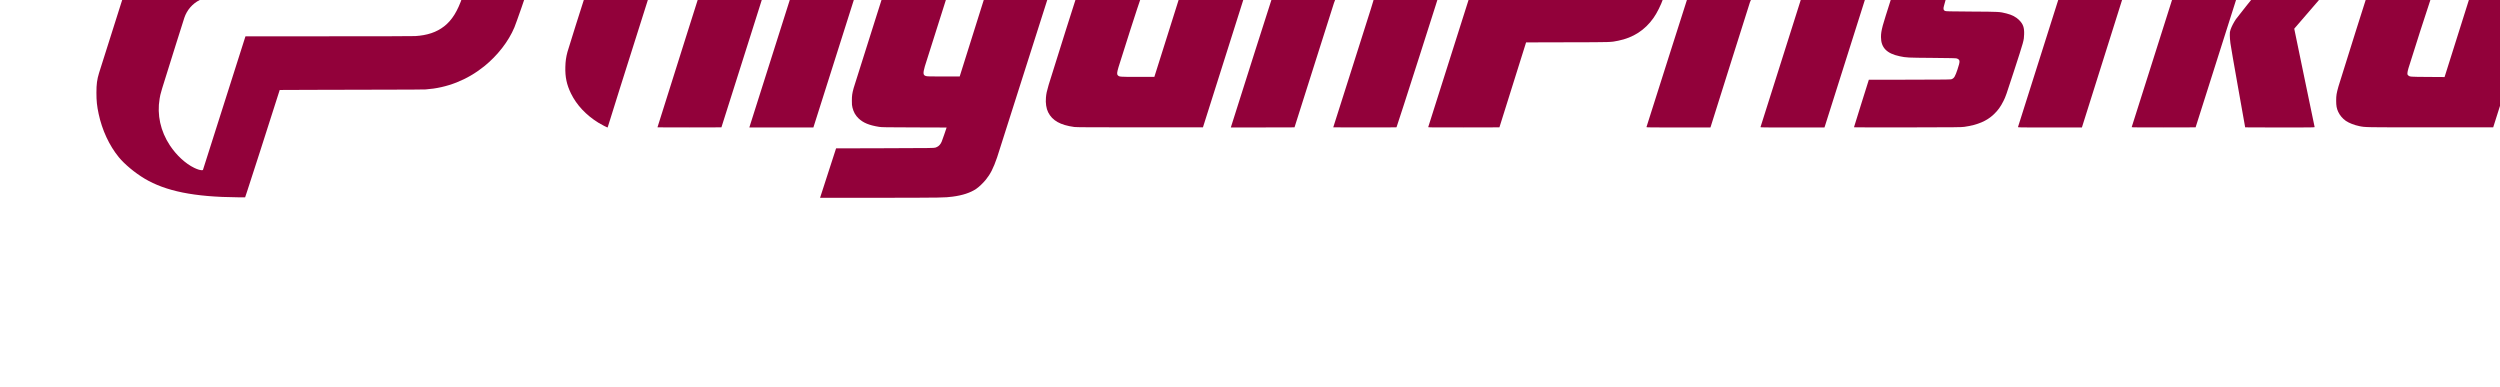 <?xml version="1.0" encoding="UTF-8" standalone="no"?>
<svg
   xmlns:dc="http://purl.org/dc/elements/1.1/"
   xmlns:cc="http://creativecommons.org/ns#"
   xmlns:rdf="http://www.w3.org/1999/02/22-rdf-syntax-ns#"
   xmlns:svg="http://www.w3.org/2000/svg"
   xmlns="http://www.w3.org/2000/svg"
   version="1.0"
   width="120pt"
   height="18.556pt"
   viewBox="0 0 120 18.556"
   preserveAspectRatio="xMidYMid meet"
   id="svg913">
  <defs
     id="defs917" />
  <g
     transform="matrix(0.04,0,0,-0.04,-196.72,1177.345)"
     fill="#000000"
     stroke="none"
     id="g911">
    <path
       d="m 5137.886,29663.429 c -0.08,-0.183 -9.604,-30.095 -21.201,-66.466 l -21.097,-66.122 -46.155,-0.157 c -45.893,-0.131 -46.182,-0.131 -49.042,-0.71 -10.837,-2.124 -16.373,-6.768 -20.021,-16.845 -0.446,-1.233 -2.231,-6.822 -3.988,-12.462 -1.758,-5.616 -6.953,-22.069 -11.572,-36.554 -4.592,-14.457 -8.37,-26.422 -8.37,-26.553 0,-0.184 18.499,-0.263 54.657,-0.263 h 54.683 l -4.566,-14.354 c -10.076,-31.643 -23.484,-73.941 -24.351,-76.878 -2.414,-7.926 -3.148,-13.411 -3.148,-23.696 0,-9.841 0.63,-15.982 2.65,-25.346 4.172,-19.602 12.753,-38.022 24.219,-52.062 6.848,-8.37 19.26,-18.71 30.858,-25.635 25.399,-15.166 59.747,-22.067 111.78,-22.462 l 8.921,-0.05 2.414,7.214 c 4.172,12.516 24.613,76.069 37.837,117.685 l 1.259,3.936 38.414,0.158 c 21.123,0.08 59.669,0.182 85.646,0.21 28.601,0.03 48.727,0.131 51.036,0.289 25.767,1.81 49.672,11.229 70.191,27.682 16.032,12.883 29.309,29.965 36.342,46.784 2.204,5.275 14.038,39.202 20.309,58.306 11.099,33.69 16.531,53.553 17.187,63.106 1.023,14.351 1.128,16.738 0.971,20.989 -0.315,8.502 -1.181,17.819 -2.152,23.224 -3.936,21.543 -15.035,42.166 -32.485,60.273 -9.63,9.996 -19.417,17.212 -29.834,21.988 -17.161,7.898 -40.803,13.459 -62.948,14.826 -3.149,0.208 -25.453,0.261 -70.847,0.208 l -66.255,-0.07 -20.598,-66.439 -20.598,-66.464 h -13.225 c -12.175,0 -13.198,0.03 -13.041,0.446 0.131,0.317 40.697,130.281 41.249,132.143 0.131,0.42 -3.438,0.445 -72.448,0.445 -57.805,0 -72.605,-0.08 -72.683,-0.315 z m 321.513,-28.442 c 3.175,-1.314 8.922,-4.251 12.254,-6.272 12.123,-7.374 21.674,-17.372 27.526,-28.814 5.326,-10.388 7.793,-21.513 7.793,-34.818 0,-10.756 -1.627,-21.542 -4.959,-33.193 -3.07,-10.68 -26.895,-88.243 -29.021,-94.462 -5.851,-17.211 -12.569,-28.024 -21.936,-35.342 -9.158,-7.138 -20.23,-10.866 -34.767,-11.758 -2.886,-0.158 -39.517,-0.263 -104.092,-0.263 h -99.605 l -0.42,-1.233 c -1.076,-3.384 -50.353,-158.25 -50.537,-158.826 -0.158,-0.605 -0.289,-0.658 -1.758,-0.605 -2.099,0.07 -5.3,1.101 -8.869,2.834 -10.443,5.064 -21.333,15.114 -29.126,26.897 -11.309,17.134 -15.612,36.682 -12.332,56.045 1.181,6.903 0.498,4.701 19.128,63.869 5.432,17.241 10.181,32.248 10.548,33.324 3.175,9.314 9.761,16.898 18.42,21.228 2.151,1.075 6.402,2.493 9.236,3.095 2.099,0.421 8.843,0.447 114.693,0.524 l 112.436,0.07 5.956,18.84 c 3.253,10.34 6.901,22.015 8.055,25.898 4.513,15.036 11.65,37.813 24.98,79.638 9.473,29.78 23.589,73.839 23.747,74.075 0.158,0.261 0.158,0.261 2.65,-0.762 z"
       id="path877"
       style="fill:#92013a;fill-opacity:1;stroke-width:0.026" />
    <path
       d="m 5912.909,29582.399 c -1.538,-4.715 -95.294,-300.157 -95.491,-301.009 l -0.197,-0.752 h 38.399 38.432 l 48.089,151.664 c 26.451,83.381 48.22,151.961 48.384,152.387 l 0.262,0.72 h -38.432 -38.432 z"
       id="path879"
       style="fill:#92013a;fill-opacity:1;stroke-width:0.033" />
    <path
       d="m 7572.493,29585.18 c -0.262,-0.491 -96.473,-303.79 -96.473,-304.149 0,-0.295 9.461,-0.361 38.367,-0.328 l 38.334,0.1 48.22,151.895 c 26.549,83.543 48.253,152.091 48.253,152.319 0,0.296 -7.856,0.394 -38.268,0.394 -21.082,0 -38.367,-0.1 -38.432,-0.229 z"
       id="path881"
       style="fill:#92013a;fill-opacity:1;stroke-width:0.033" />
    <path
       d="m 5798.792,29570.614 c -0.065,-0.23 -3.732,-11.753 -8.119,-25.633 -4.387,-13.848 -8.086,-25.535 -8.217,-25.927 l -0.229,-0.752 h 38.465 38.432 l 0.36,1.079 c 0.164,0.558 3.666,11.589 7.726,24.453 4.059,12.866 7.66,24.258 8.02,25.307 l 0.622,1.866 h -38.465 c -30.477,0 -38.498,-0.1 -38.596,-0.393 z"
       id="path883"
       style="fill:#92013a;fill-opacity:1;stroke-width:0.033" />
    <path
       d="m 7120.704,29564.393 c -1.146,-3.665 -4.845,-15.321 -8.217,-25.895 -3.339,-10.605 -6.187,-19.477 -6.285,-19.739 -0.131,-0.392 5.009,-0.457 38.301,-0.457 h 38.465 l 0.687,2.062 c 0.36,1.113 3.994,12.57 8.053,25.435 4.059,12.865 7.529,23.8 7.693,24.322 l 0.295,0.886 h -38.432 -38.432 z"
       id="path885"
       style="fill:#92013a;fill-opacity:1;stroke-width:0.033" />
    <path
       d="m 5657.929,29556.995 c -2.39,-7.497 -10.541,-32.932 -18.07,-56.536 -29.462,-92.281 -39.643,-124.396 -40.953,-129.306 -1.637,-6.154 -2.292,-10.902 -2.488,-17.711 -0.36,-12.242 1.637,-21.541 6.776,-32.048 6.744,-13.815 18.07,-25.861 32.801,-34.995 3.666,-2.259 10.934,-6.024 11.163,-5.761 0.066,0.1 1.702,5.237 3.601,11.458 5.205,16.857 10.443,33.553 43.506,137.883 l 3.699,11.686 18.954,0.1 18.921,0.1 9.625,29.954 c 5.27,16.465 9.69,30.214 9.788,30.541 0.196,0.525 -0.851,0.557 -18.66,0.557 h -18.889 l 0.196,0.754 c 0.098,0.392 4.911,15.518 10.672,33.62 5.762,18.07 10.476,32.998 10.476,33.129 0,0.131 -17.285,0.261 -38.367,0.261 h -38.399 z"
       id="path887"
       style="fill:#92013a;fill-opacity:1;stroke-width:0.033" />
    <path
       d="m 6723.649,29570.45 c -0.131,-0.197 -90.81,-286.081 -91.759,-289.257 -0.164,-0.523 1.964,-0.555 42.622,-0.49 l 42.786,0.1 15.157,48.285 c 8.348,26.549 15.55,49.498 16.008,50.97 l 0.818,2.685 50.021,0.131 c 54.145,0.1 51.33,0.04 60.594,1.899 17.939,3.6 32.048,12.734 42.295,27.301 4.288,6.091 8.904,15.386 11.752,23.603 3.896,11.327 24.716,75.98 25.829,80.335 3.863,14.795 3.764,25.533 -0.295,34.275 -4.256,9.198 -13.88,15.745 -27.105,18.429 -9.395,1.9 -2.553,1.769 -99.648,1.867 -48.908,0.06 -89.009,0 -89.075,-0.131 z m 112.579,-64.294 c 6.22,-0.85 9.297,-3.111 9.297,-6.842 0,-0.786 -0.949,-4.29 -2.259,-8.282 -1.244,-3.831 -4.059,-12.604 -6.285,-19.544 -2.193,-6.907 -4.485,-13.782 -5.107,-15.223 -2.03,-4.779 -4.255,-7.07 -8.249,-8.445 -2.16,-0.721 -2.259,-0.721 -27.989,-0.818 -20.984,-0.06 -25.796,0 -25.665,0.327 0.098,0.229 4.354,13.651 9.428,29.822 l 9.264,29.365 h 22.522 c 14.338,0 23.439,-0.129 25.043,-0.36 z"
       id="path889"
       style="fill:#92013a;fill-opacity:1;stroke-width:0.033" />
    <path
       d="m 7385.538,29426.28 c -25.174,-79.418 -45.83,-144.661 -45.928,-145.021 -0.164,-0.621 0.425,-0.621 38.235,-0.621 h 38.432 l 25.37,80.53 25.37,80.531 h 18.889 18.889 l 1.833,5.663 c 0.982,3.076 5.402,16.826 9.755,30.509 l 7.987,24.879 -18.758,0.1 c -11.556,0.03 -18.791,0.195 -18.791,0.392 0,0.163 4.779,15.322 10.639,33.685 5.86,18.333 10.639,33.457 10.639,33.556 0,0.1 -17.284,0.195 -38.399,0.195 h -38.367 z"
       id="path891"
       style="fill:#92013a;fill-opacity:1;stroke-width:0.033" />
    <path
       d="m 5742.028,29392.038 c -19.281,-61.019 -35.06,-111.007 -35.06,-111.171 0,-0.131 17.285,-0.197 38.367,-0.164 l 38.367,0.1 34.962,110.32 c 19.183,60.693 34.994,110.648 35.125,111.074 l 0.164,0.719 h -38.399 -38.399 z"
       id="path893"
       style="fill:#92013a;fill-opacity:1;stroke-width:0.033" />
    <path
       d="m 5970.59,29417.213 c -14.993,-47.108 -27.695,-87.275 -28.219,-89.272 -1.768,-6.514 -2.128,-9.068 -2.128,-15.059 0,-4.649 0.098,-6.024 0.72,-8.412 1.309,-5.303 3.634,-9.396 7.3,-12.899 5.63,-5.337 12.538,-8.218 24.683,-10.181 2.881,-0.49 8.021,-0.556 42.132,-0.654 l 38.858,-0.131 -2.75,-8.119 c -2.979,-8.839 -3.568,-10.279 -5.303,-12.407 -1.375,-1.7 -2.979,-2.749 -5.369,-3.567 -1.67,-0.556 -4.648,-0.589 -60.496,-0.753 l -58.728,-0.163 -9.592,-29.594 c -5.303,-16.306 -9.624,-29.659 -9.624,-29.725 0,-0.06 33.096,-0.06 73.591,0 74.965,0.13 75.456,0.13 85.343,1.374 11.752,1.507 21.344,4.617 28.251,9.23 3.339,2.225 8.348,6.974 11.654,11.033 5.598,6.877 9.068,13.718 13.618,26.878 1.571,4.55 82.167,257.565 82.167,257.958 0,0.1 -17.186,0.132 -38.203,0.1 l -38.203,-0.1 -24.977,-79.219 c -13.716,-43.571 -25.109,-79.779 -25.305,-80.433 l -0.36,-1.245 h -19.412 c -16.564,0 -19.642,0.07 -21.115,0.525 -3.437,1.014 -3.699,3.208 -1.342,11.556 0.72,2.585 11.654,36.991 24.225,76.47 12.603,39.447 22.915,71.921 22.915,72.118 0,0.295 -9.526,0.392 -38.53,0.392 h -38.563 z"
       id="path895"
       style="fill:#92013a;fill-opacity:1;stroke-width:0.033" />
    <path
       d="m 6277.458,29502.554 c -27.335,-2.258 -46.387,-14.468 -57.681,-36.958 -1.048,-2.062 -2.521,-5.37 -3.273,-7.366 -1.571,-3.962 -37.024,-115.787 -40.134,-126.492 -2.324,-8.085 -2.815,-10.311 -3.241,-15.255 -0.589,-6.646 0.393,-13.093 2.652,-17.611 5.008,-9.984 14.6,-15.354 31.393,-17.646 2.455,-0.326 18.758,-0.425 78.73,-0.425 h 75.62 l 34.929,110.32 c 19.216,60.693 34.995,110.648 35.126,111.074 l 0.164,0.719 -75.522,-0.03 c -41.575,-0.05 -76.995,-0.165 -78.763,-0.328 z m 57.386,-60.922 c 0,-0.05 -7.104,-22.62 -15.812,-50.183 l -15.812,-50.086 h -19.936 c -21.704,0 -21.999,0.04 -23.799,1.8 -1.375,1.375 -1.244,3.143 0.688,9.755 3.535,11.917 25.337,79.582 26.352,81.775 1.309,2.749 2.782,4.518 4.55,5.434 2.815,1.44 4.256,1.505 24.552,1.538 10.574,0.04 19.216,0 19.216,-0.03 z"
       id="path897"
       style="fill:#92013a;fill-opacity:1;stroke-width:0.033" />
    <path
       d="m 6511.454,29502.684 c -1.08,-0.06 -3.961,-0.327 -6.384,-0.621 -20.526,-2.389 -34.667,-10.377 -44.684,-25.337 -2.324,-3.47 -6.58,-12.112 -8.315,-16.86 -1.113,-3.011 -56.306,-176.282 -56.862,-178.509 l -0.196,-0.719 38.203,0.05 38.203,0.1 23.144,73.001 c 12.734,40.166 23.636,74.441 24.192,76.209 2.521,7.792 4.55,10.083 9.854,11.228 3.274,0.687 29.462,0.655 32.441,-0.05 3.928,-0.915 5.794,-3.044 5.467,-6.154 -0.229,-2.128 -0.098,-1.669 -26.385,-84.327 l -22.228,-69.892 37.843,-0.1 c 20.82,-0.04 37.941,0.03 38.072,0.164 0.524,0.556 54.734,170.03 56.11,175.333 3.568,14.011 2.553,24.29 -3.306,32.539 -3.928,5.533 -11.294,9.821 -20.591,12.015 -8.74,2.029 -6.22,1.963 -61.871,1.995 -27.891,0.04 -51.625,0 -52.705,-0.06 z"
       id="path899"
       style="fill:#92013a;fill-opacity:1;stroke-width:0.033" />
    <path
       d="m 7011.595,29502.554 c -8.38,-0.557 -17.841,-2.357 -24.257,-4.582 -1.571,-0.557 -4.747,-1.932 -7.104,-3.111 -13.913,-6.875 -23.733,-18.922 -30.248,-37.122 -0.72,-2.063 -13.651,-42.556 -28.709,-89.991 -15.026,-47.402 -27.433,-86.424 -27.531,-86.653 -0.131,-0.392 5.663,-0.457 38.301,-0.457 h 38.465 l 0.524,1.571 c 0.262,0.851 10.803,34.306 23.406,74.375 12.603,40.07 23.21,73.624 23.57,74.573 1.801,4.518 3.896,7.366 6.416,8.643 3.11,1.603 3.732,1.67 19.413,1.865 l 14.862,0.197 9.297,28.971 c 5.107,15.943 9.526,29.659 9.755,30.543 l 0.491,1.538 -31.328,-0.03 c -17.219,-0.05 -33.129,-0.197 -35.322,-0.328 z"
       id="path901"
       style="fill:#92013a;fill-opacity:1;stroke-width:0.033" />
    <path
       d="m 7100.702,29502.522 c -0.065,-0.23 -15.844,-50.021 -35.028,-110.647 -19.183,-60.595 -34.962,-110.42 -35.06,-110.714 -0.197,-0.491 3.208,-0.523 38.268,-0.523 h 38.464 l 0.688,2.061 c 0.36,1.114 16.008,50.513 34.733,109.732 18.725,59.251 34.274,108.323 34.536,109.108 l 0.458,1.375 h -38.465 c -30.477,0 -38.498,-0.1 -38.596,-0.392 z"
       id="path903"
       style="fill:#92013a;fill-opacity:1;stroke-width:0.033" />
    <path
       d="m 7254.823,29502.554 c -30.412,-2.062 -48.187,-14.043 -58.139,-39.25 -2.161,-5.466 -17.678,-53.851 -19.38,-60.398 -1.669,-6.514 -2.128,-9.525 -2.128,-13.781 0,-12.67 6.94,-19.773 22.49,-23.013 8.086,-1.702 8.97,-1.734 39.054,-1.965 22.784,-0.195 28.546,-0.326 29.462,-0.687 4.059,-1.572 4.157,-3.11 0.884,-12.931 -2.913,-8.708 -4.027,-10.573 -6.875,-11.818 -1.31,-0.589 -3.503,-0.621 -50.479,-0.721 l -49.104,-0.05 -8.937,-28.416 c -4.91,-15.614 -8.937,-28.512 -8.904,-28.643 0,-0.13 28.906,-0.196 64.26,-0.13 58.532,0.1 64.555,0.162 68.091,0.654 16.106,2.324 27.007,6.973 35.486,15.058 5.008,4.78 8.118,9.101 11.588,16.039 2.521,5.009 3.143,6.746 12.243,34.768 12.374,38.104 12.21,37.58 12.505,45.045 0.327,8.151 -1.179,12.44 -5.925,17.153 -3.994,3.93 -8.479,6.286 -15.32,8.022 -8.348,2.061 -7.987,2.061 -41.673,2.258 -27.957,0.196 -30.87,0.262 -32.016,0.753 -1.964,0.883 -2.292,2.519 -1.244,6.12 0.36,1.179 1.113,3.929 1.67,6.089 1.866,7.038 2.226,7.987 3.699,9.56 1.571,1.701 2.979,2.487 5.402,3.011 1.244,0.262 15.222,0.36 48.777,0.36 h 47.074 l 8.773,27.924 c 4.845,15.32 8.871,28.218 8.97,28.643 l 0.131,0.721 -58.205,-0.04 c -32.049,-0.04 -60.038,-0.199 -62.231,-0.328 z"
       id="path905"
       style="fill:#92013a;fill-opacity:1;stroke-width:0.033" />
    <path
       d="m 7639.373,29458.591 c -19.707,-24.389 -36.959,-46.028 -38.334,-48.091 -2.815,-4.254 -5.074,-8.64 -6.416,-12.504 -0.786,-2.356 -0.884,-3.044 -0.851,-6.711 0,-2.258 0.327,-6.514 0.72,-9.493 0.36,-2.979 4.517,-26.877 9.199,-53.131 4.681,-26.254 8.511,-47.794 8.511,-47.86 0,-0.1 18.79,-0.163 41.771,-0.163 39.611,0 41.738,0.03 41.575,0.588 -0.098,0.295 -5.631,26.975 -12.309,59.252 l -12.145,58.697 0.884,1.048 c 0.491,0.589 20.493,23.765 44.455,51.559 23.963,27.792 43.637,50.675 43.67,50.837 0.066,0.164 -16.597,0.295 -42.393,0.295 h -42.524 z"
       id="path907"
       style="fill:#92013a;fill-opacity:1;stroke-width:0.033" />
    <path
       d="m 7827.768,29502.684 c -17.612,-1.407 -29.462,-5.367 -40.429,-13.454 -3.077,-2.291 -8.315,-7.333 -10.901,-10.541 -4.485,-5.53 -9.133,-13.748 -11.851,-20.95 -1.539,-4.026 -38.236,-120.109 -40.429,-127.834 -2.357,-8.38 -2.75,-10.803 -2.75,-17.186 0,-6.025 0.589,-9.264 2.39,-13.193 1.866,-4.158 5.401,-8.348 9.199,-10.934 3.863,-2.618 10.148,-5.074 16.204,-6.318 7.431,-1.505 5.173,-1.473 85.081,-1.473 h 75.555 l 34.831,109.993 c 19.183,60.495 34.929,110.483 35.06,111.073 l 0.197,1.047 -75.424,-0.05 c -41.477,-0.03 -76.013,-0.1 -76.733,-0.164 z m 54.996,-62.36 c -0.262,-0.786 -6.58,-20.853 -14.076,-44.619 -7.497,-23.768 -14.437,-45.766 -15.419,-48.876 l -1.8,-5.664 -20.035,0.133 c -21.54,0.13 -21.639,0.13 -23.57,1.865 -0.916,0.818 -1.015,1.081 -0.982,2.652 0,0.981 0.556,3.6 1.244,5.859 2.783,9.462 25.829,81.186 26.68,83.051 1.702,3.766 4.485,5.991 8.282,6.614 0.917,0.163 10.345,0.293 20.918,0.326 l 19.216,0.04 z"
       id="path909"
       style="fill:#92013a;fill-opacity:1;stroke-width:0.033" />
  </g>
</svg>
